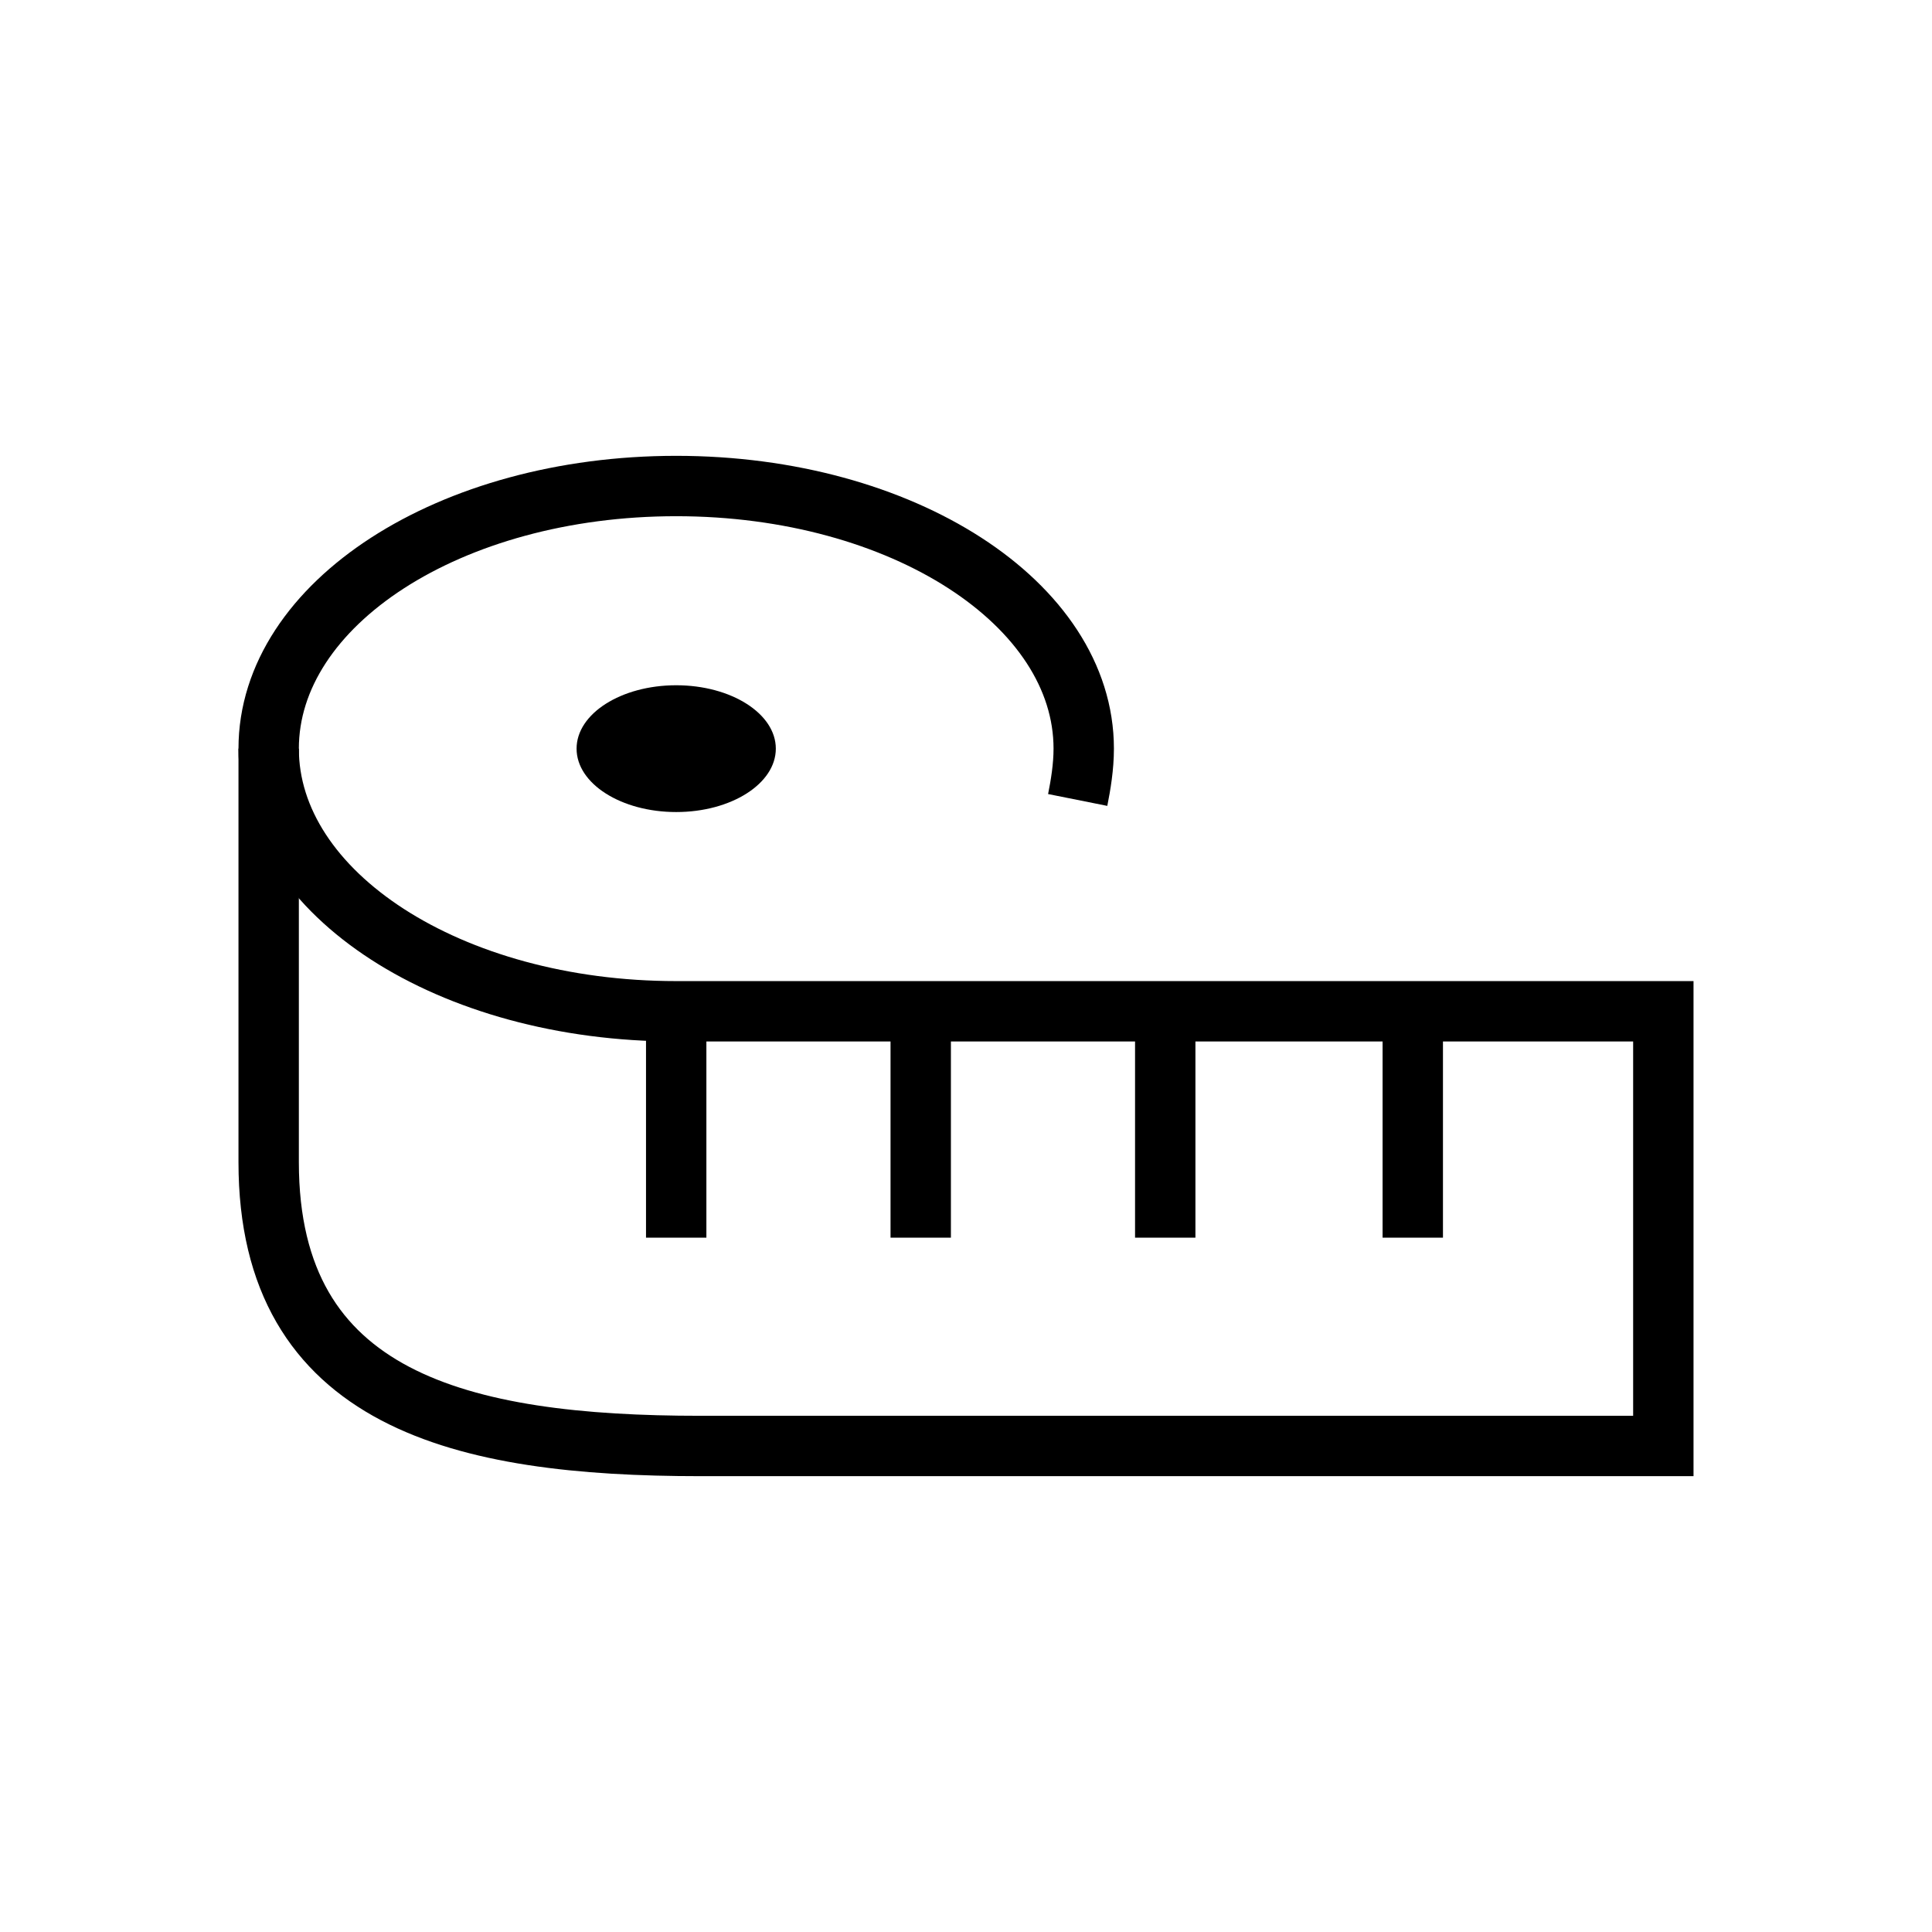 <svg xml:space="preserve" style="enable-background:new 0 0 64 64;" viewBox="0 0 64 64" y="0px" x="0px" xmlns:xlink="http://www.w3.org/1999/xlink" xmlns="http://www.w3.org/2000/svg" data-sanitized-focusable="false" id="Calque_1" version="1.1">
<style type="text/css">
	.st0{fill:none;stroke:#000000;stroke-width:2;}
</style>
<path d="M22.4,33.5c-7.5,0-13.5-3.9-13.5-8.7s6-8.7,13.5-8.7s13.5,3.9,13.5,8.7c0,0.6-0.1,1.2-0.2,1.7" class="st0"></path>
<ellipse ry="2.1" rx="3.3" cy="24.8" cx="22.4"></ellipse>
<path d="M8.9,24.8v13.7c0,7.9,6.4,9.4,14.3,9.4h31.9V33.5H22.4 M46.8,33.5V41 M38.6,33.5V41 M30.5,33.5V41 M22.4,33.5
	V41" class="st0"></path>
</svg>
